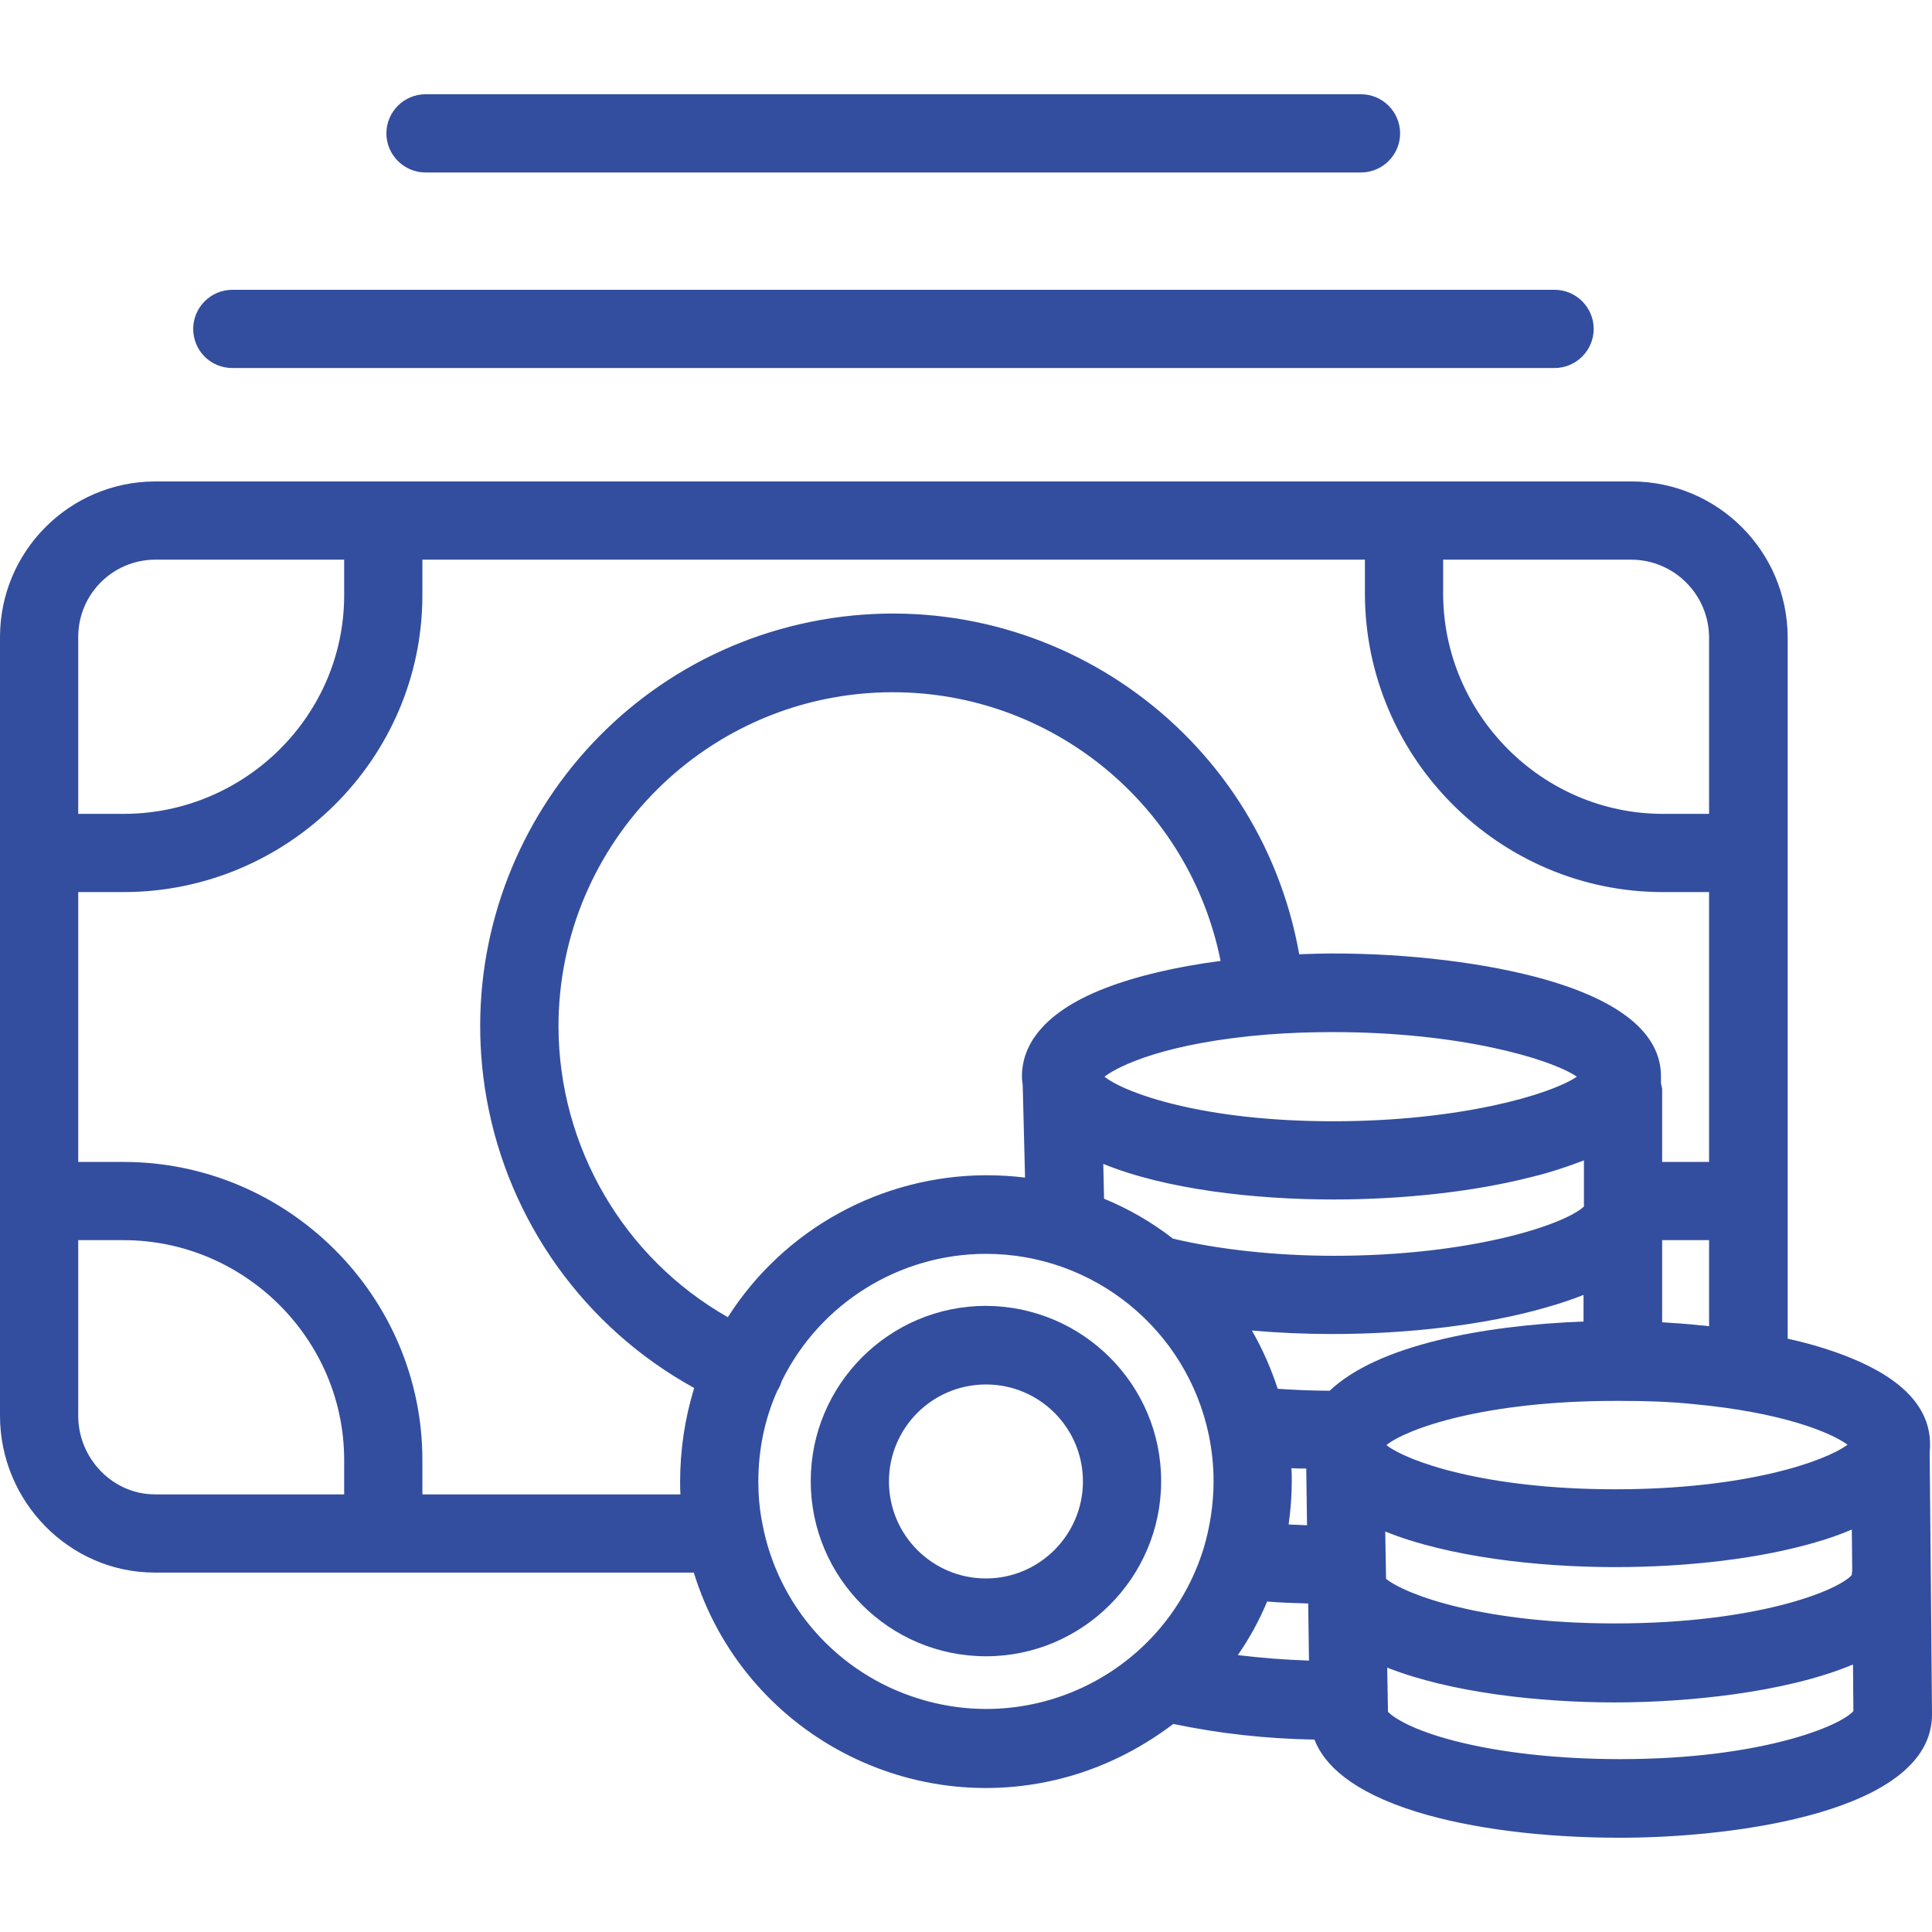 <?xml version="1.0" encoding="utf-8"?>
<!-- Generator: Adobe Illustrator 24.0.1, SVG Export Plug-In . SVG Version: 6.00 Build 0)  -->
<svg version="1.1" id="Capa_1" xmlns="http://www.w3.org/2000/svg" xmlns:xlink="http://www.w3.org/1999/xlink" x="0px" y="0px"
	 viewBox="0 0 494 494" style="enable-background:new 0 0 494 494;" xml:space="preserve">
<style type="text/css">
	.st0{fill:#334E9E;}
</style>
<g>
	<g>
		<path class="st0" d="M348,24.1H108.8c-5.5,0-10,4.5-10,10s4.5,10,10,10H348c5.5,0,10-4.5,10-10S353.5,24.1,348,24.1z"/>
	</g>
</g>
<g>
	<g>
		<path class="st0" d="M397.5,74.1H59.4c-5.5,0-10,4.5-10,10s4.4,10,10,10h338.1c5.5,0,10-4.5,10-10S403,74.1,397.5,74.1z"/>
	</g>
</g>
<g>
	<g>
		<path class="st0" d="M493.7,403.6l-0.3-32.5c0.1-0.6,0.1-1.2,0.1-1.8c0-9.2-6.8-16.6-20.3-22.1c-5.2-2.1-10.6-3.7-16.1-4.9V162.9
			c-0.1-22-17.9-39.7-39.8-39.8H39.6C17.7,123.2,0,141,0,162.9V362c0,21.9,17.7,40.1,39.6,40.1h137.8c12.7,41.2,56.5,64.3,97.7,51.6
			c9-2.8,17.4-7.2,24.9-12.9c11.9,2.5,24,3.8,36.1,4c2.4,6.3,9.4,13.3,26.2,18.5c14,4.3,32.4,6.6,52,6.6c29.6,0,79.7-6.7,79.7-31.5
			v-0.3L493.7,403.6z M472.4,369.4c-5.6,4.2-25.8,11.4-59.4,11.4c-33.4,0-53.3-7.2-58.5-11.3c5.2-4.2,25.1-11.3,58.5-11.3h1.5
			c6.4,0,12.5,0.2,18.3,0.8C455.7,361.1,468.2,366.3,472.4,369.4z M340.9,306.7c18,0,36-2,50.5-5.7c4.6-1.1,9.2-2.6,13.6-4.3v11.8
			c-5,4.7-29,12.6-63.9,12.6c-14.8,0-29.5-1.6-41.2-4.4c-5.4-4.2-11.3-7.6-17.6-10.2l-0.2-8.9C298,304.1,320.7,306.7,340.9,306.7z
			 M282.4,275.3c3.7-2.8,15.7-8.7,41.9-10.8h0.1c5.1-0.4,10.6-0.6,16.5-0.6c32.1,0,55.3,6.7,62.3,11.4c-7,4.7-30.2,11.4-62.3,11.4
			C307.5,286.7,287.7,279.5,282.4,275.3z M425,338.1v-21h12v22c-1-0.1-1.5-0.2-2.2-0.2h0.1C431.6,338.5,428,338.3,425,338.1z
			 M369,143.1h48.2c10.9,0.1,19.7,8.9,19.8,19.8v45.2h-11.8c-30.9,0-56.2-25.5-56.2-56.4V143.1z M20,162.9
			c0-10.9,8.7-19.7,19.6-19.8H88v9.1c0,30.9-25.5,55.9-56.4,55.9H20V162.9z M88,382.1H39.6c-10.8,0-19.6-9.2-19.6-20.1v-44.9h11.6
			c30.9,0,56.4,25.3,56.4,56.2V382.1z M173.9,378.9c0,1,0,2.2,0.1,3.2h-66v-8.8c0-42-34.5-76.2-76.4-76.2H20v-69h11.6
			c41.9,0,76.4-34,76.4-75.9v-9.1h241v8.6c0,42,34.3,76.4,76.2,76.4H437v69h-12v-18.7c-0.1-0.5-0.2-0.9-0.3-1.4c0-0.6,0-1.2,0-1.8
			c0-10.8-10.1-19.2-29.8-24.8c-14.9-4.2-34.6-6.6-54-6.6c-3,0-5.9,0.1-8.7,0.2c-10.2-57.4-64.9-95.6-122.3-85.5
			c-57.4,10.2-95.6,64.9-85.5,122.3c5.6,31.5,25.1,58.7,53.1,74.1C175.1,362.7,173.9,370.8,173.9,378.9z M142.8,262.5
			c0-47.2,38.3-85.5,85.5-85.5c40.7,0,75.8,28.8,83.8,68.7c-11.5,1.5-21.6,3.9-29.6,7c-17.5,6.8-21.2,16-21.2,22.5
			c0,0.8,0.1,1.5,0.2,2.2l0.6,23.7c-3.3-0.4-6.7-0.6-10-0.6c-26.7,0.1-51.6,13.7-66,36.3C159.4,321.6,142.9,293.2,142.8,262.5z
			 M307.7,396.1c-9.6,30.7-42.2,47.8-72.9,38.2c-20.6-6.4-36-23.7-39.9-44.9c-0.7-3.5-1-7.1-1-10.6c0-8,1.6-16,4.9-23.3
			c0.5-0.7,0.8-1.5,1.1-2.4c9.8-19.9,30.1-32.5,52.2-32.5c27.6,0,51.4,19.4,57,46.4c0.8,3.9,1.2,7.8,1.2,11.7
			C310.3,384.6,309.4,390.5,307.7,396.1z M316.5,423.2c3-4.3,5.5-8.9,7.5-13.7c3.5,0.3,7,0.4,10.5,0.5l0.2,14.6
			C328.4,424.4,322.3,423.9,316.5,423.2z M330.2,375.4c1.2,0.1,2.5,0.1,3.8,0.1l0.2,14.5c-1.6-0.1-3.1-0.1-4.7-0.2
			c0.5-3.7,0.8-7.4,0.8-11.1C330.3,377.6,330.3,376.5,330.2,375.4z M340,355.6c-4.5,0-9-0.2-13.3-0.5c-1.7-5.2-3.9-10.2-6.6-14.9
			c6.7,0.6,13.6,0.9,20.7,0.9c19.4,0,39.3-2.4,54.2-6.7c3.6-1,6.9-2.1,9.9-3.3v6.8C379,338.9,352.2,344,340,355.6z M354.2,391.6
			c16.1,6.5,39,9.1,58.7,9.1c18.9,0,37.1-2.2,51.2-6.3c3.2-0.9,6.3-2,9.4-3.3l0.1,10.7c-0.1,0.3-0.1,0.6-0.1,0.9
			c-3.3,3.9-24,12.4-60.6,12.4c-33.4,0-53.2-7.2-58.5-11.4L354.2,391.6z M414.3,449.8c-15.5,0-30.4-1.6-42.1-4.6
			c-11.4-2.9-16.1-6.2-17.3-7.5l-0.2-11.3c16.2,6.4,38.9,8.9,58.2,8.9c18,0,43.5-2.4,60.9-9.7l0.1,11.9
			C470.7,441.3,450.3,449.8,414.3,449.8z"/>
	</g>
</g>
<g>
	<g>
		<path class="st0" d="M252.1,333.9c-24.7,0-44.8,20.1-44.8,44.8c0,24.7,20.1,44.8,44.8,44.8s44.8-20.1,44.8-44.8
			S276.8,334,252.1,333.9z M252.1,403.6c-13.7,0-24.8-11.1-24.8-24.8c0-13.7,11.1-24.8,24.8-24.8c13.7,0,24.8,11.1,24.8,24.8
			C276.9,392.4,265.8,403.6,252.1,403.6z"/>
	</g>
</g>
</svg>

